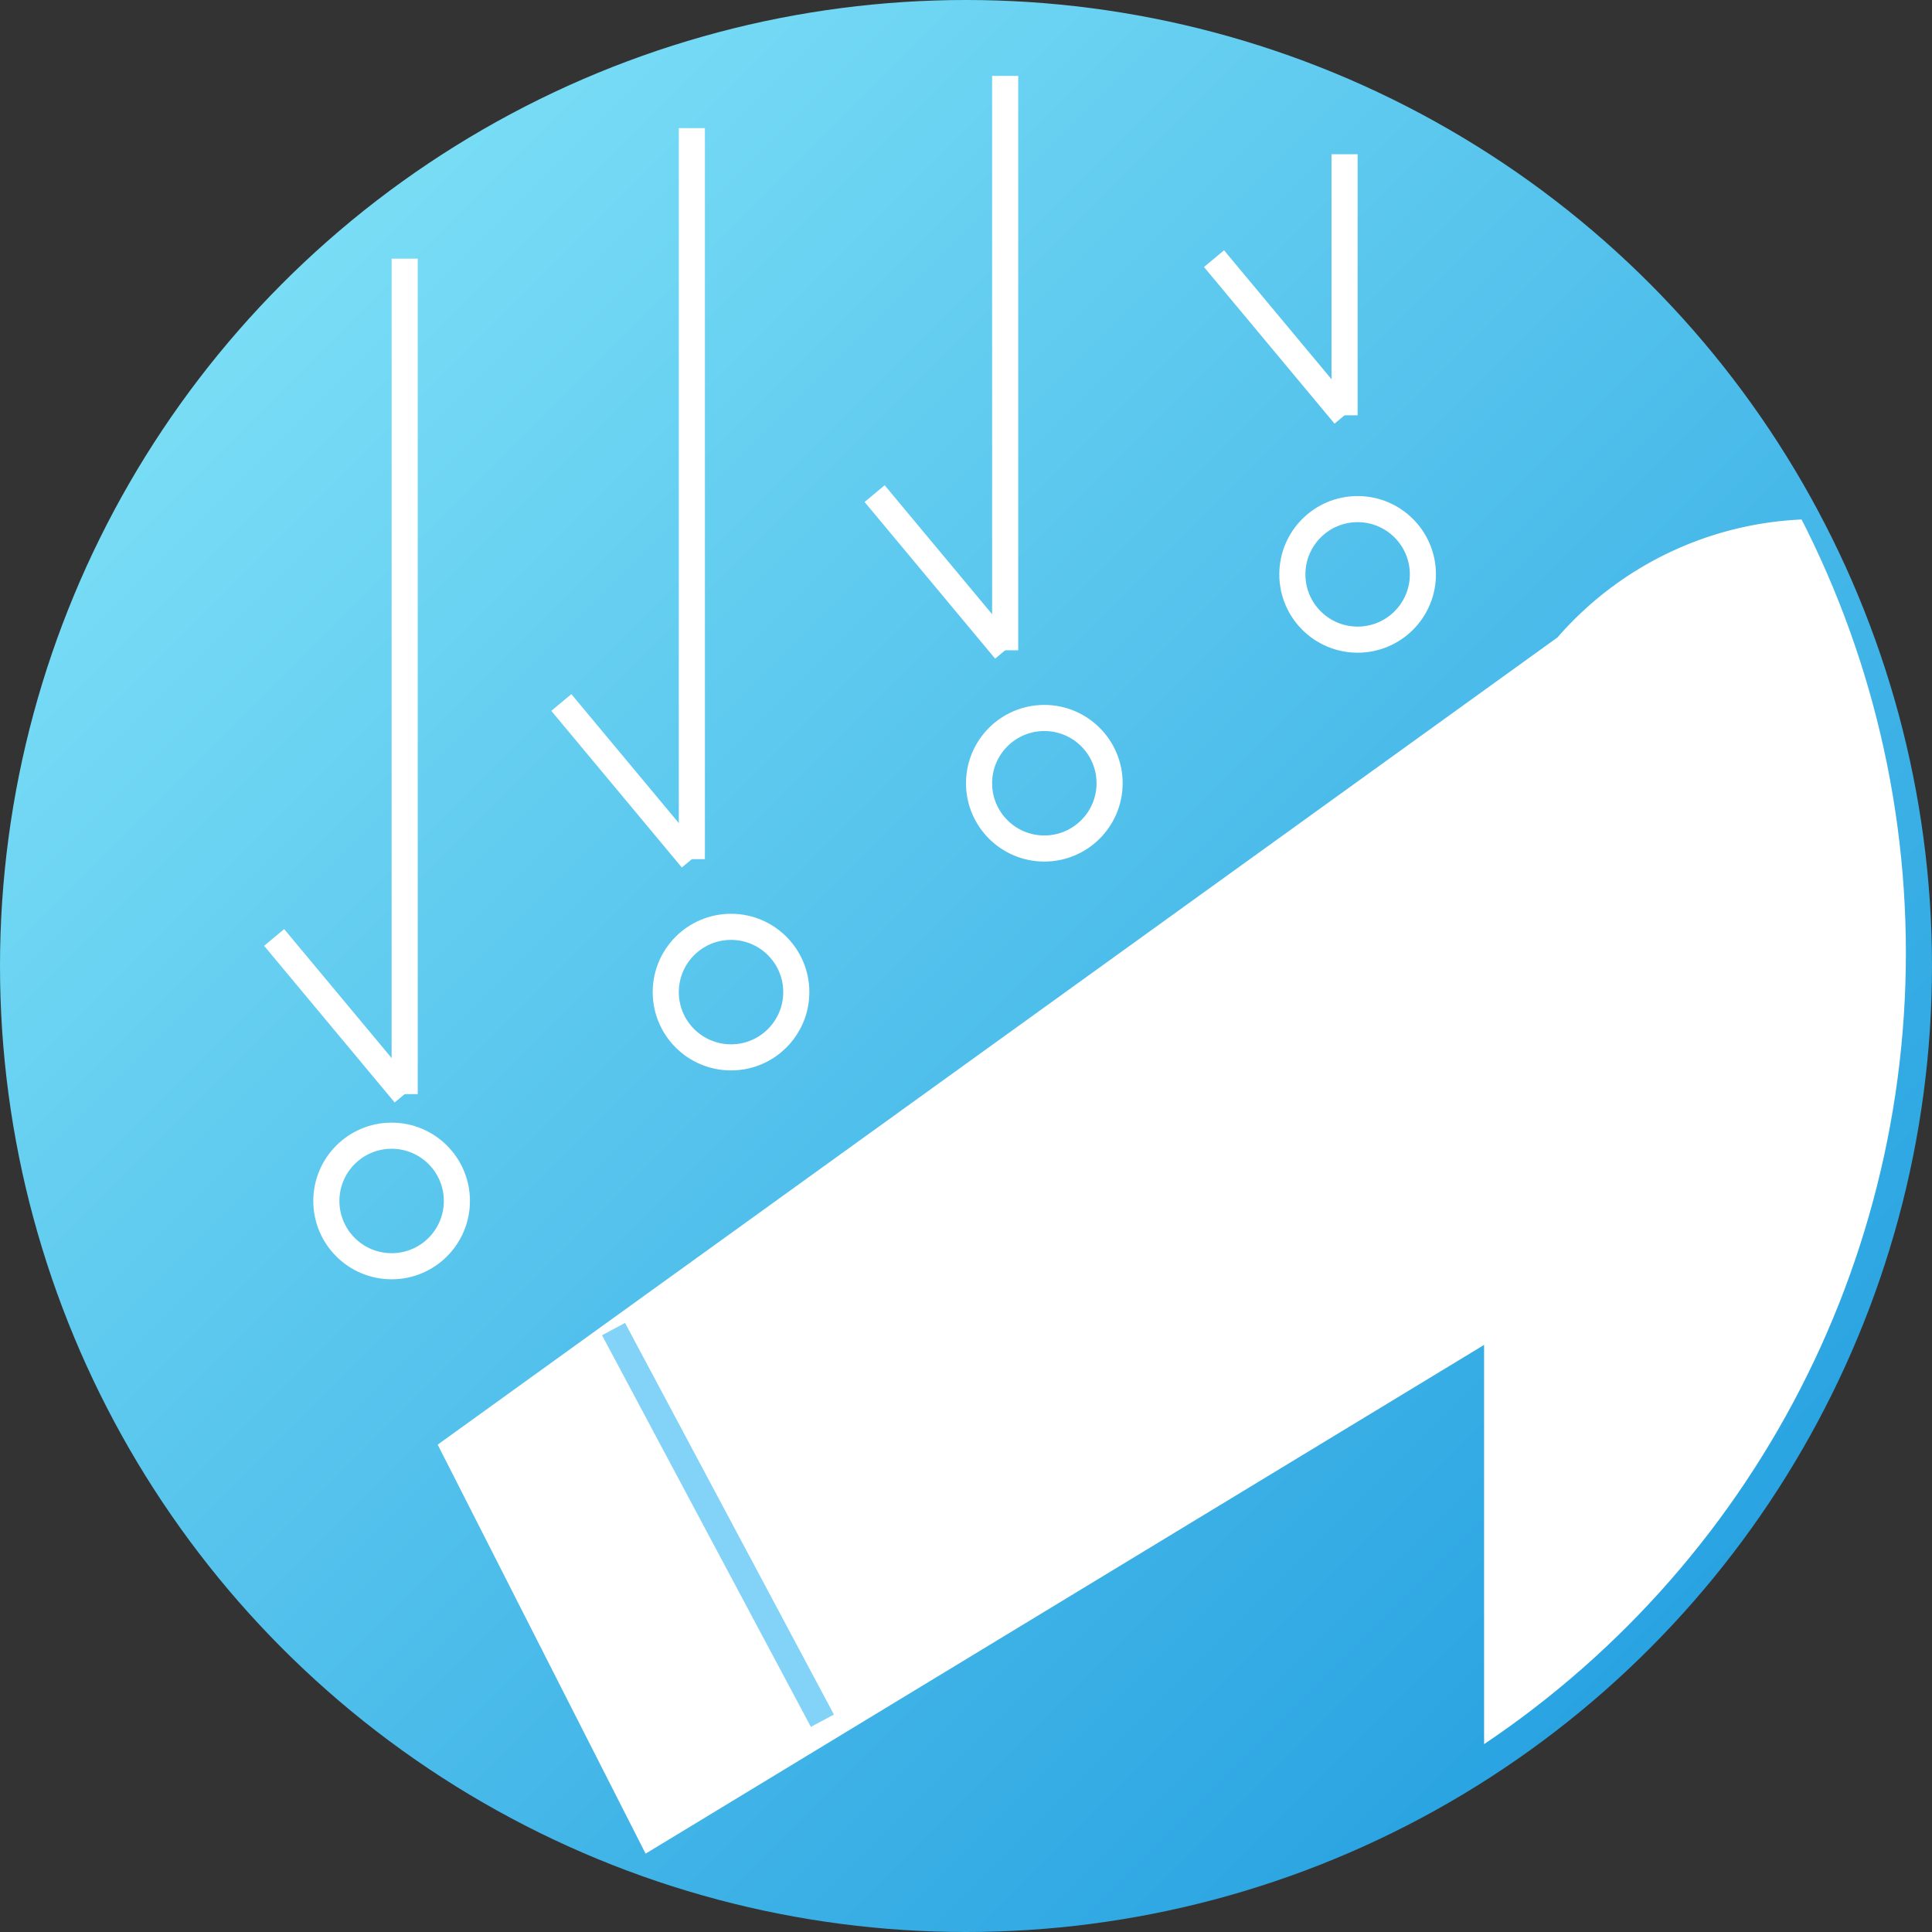 <svg xmlns="http://www.w3.org/2000/svg" xmlns:xlink="http://www.w3.org/1999/xlink" width="74" height="74" viewBox="0 0 74 74">
  <rect x="0" y="0" width="74" height="74" fill="#333333" stroke="none"/>
  <defs>
    <linearGradient id="linear-gradient" x2="1" y2="1" gradientUnits="objectBoundingBox">
      <stop offset="0" stop-color="#8ae9fa"/>
      <stop offset="1" stop-color="#1897dd"/>
    </linearGradient>
    <clipPath id="clip-path">
      <circle id="楕円形_43" data-name="楕円形 43" cx="36.5" cy="36.5" r="36.5" transform="translate(0 -0.407)" fill="#82d3f7"/>
    </clipPath>
  </defs>
  <g id="ico_care_03" transform="translate(0 0.407)">
    <circle id="楕円形_5" data-name="楕円形 5" cx="37" cy="37" r="37" transform="translate(0 -0.407)" fill="url(#linear-gradient)"/>
    <g id="マスクグループ_4" data-name="マスクグループ 4" clip-path="url(#clip-path)">
      <g id="グループ_68" data-name="グループ 68" transform="translate(16.764 19.478)">
        <g id="パス_55" data-name="パス 55">
          <path id="パス_84" data-name="パス 84" d="M366.726,254.806l-42.894,30.921,7.964,15.666,32.116-19.486v29.627l35.616-2.539-.952-30.986,7.8,1.815,4.655-19.486-18.468-5.532s-9.424-4.527-15.884-4.527A13.165,13.165,0,0,0,366.726,254.806Z" transform="translate(-323.832 -250.279)" fill="#fff"/>
          <line id="線_45" data-name="線 45" x2="8" y2="15" transform="translate(6.736 31.022)" fill="none" stroke="#82d3f7" stroke-width="1"/>
        </g>
      </g>
    </g>
    <g id="グループ_78" data-name="グループ 78" transform="translate(10.5 2.5)">
      <g id="楕円形_32" data-name="楕円形 32" transform="translate(1.5 40.093)" fill="none" stroke="#fff" stroke-width="1">
        <circle cx="3" cy="3" r="3" stroke="none"/>
        <circle cx="3" cy="3" r="2.5" fill="none"/>
      </g>
      <g id="楕円形_34" data-name="楕円形 34" transform="translate(14.5 32.093)" fill="none" stroke="#fff" stroke-width="1">
        <circle cx="3" cy="3" r="3" stroke="none"/>
        <circle cx="3" cy="3" r="2.5" fill="none"/>
      </g>
      <g id="楕円形_36" data-name="楕円形 36" transform="translate(26.5 24.093)" fill="none" stroke="#fff" stroke-width="1">
        <circle cx="3" cy="3" r="3" stroke="none"/>
        <circle cx="3" cy="3" r="2.5" fill="none"/>
      </g>
      <g id="楕円形_38" data-name="楕円形 38" transform="translate(38.5 16.093)" fill="none" stroke="#fff" stroke-width="1">
        <circle cx="3" cy="3" r="3" stroke="none"/>
        <circle cx="3" cy="3" r="2.5" fill="none"/>
      </g>
      <line id="線_46" data-name="線 46" y1="10" transform="translate(41 3)" fill="none" stroke="#fff" stroke-width="1"/>
      <line id="線_53" data-name="線 53" x1="5" y1="6" transform="translate(36 7)" fill="none" stroke="#fff" stroke-width="1"/>
      <line id="線_54" data-name="線 54" x1="5" y1="6" transform="translate(23 16)" fill="none" stroke="#fff" stroke-width="1"/>
      <line id="線_55" data-name="線 55" x1="5" y1="6" transform="translate(11 24)" fill="none" stroke="#fff" stroke-width="1"/>
      <line id="線_56" data-name="線 56" x1="5" y1="6" transform="translate(0 33)" fill="none" stroke="#fff" stroke-width="1"/>
      <line id="線_48" data-name="線 48" y1="22" transform="translate(28)" fill="none" stroke="#fff" stroke-width="1"/>
      <line id="線_50" data-name="線 50" y1="28" transform="translate(16 2)" fill="none" stroke="#fff" stroke-width="1"/>
      <line id="線_52" data-name="線 52" y1="32" transform="translate(5 7)" fill="none" stroke="#fff" stroke-width="1"/>
    </g>
  </g>
</svg>
